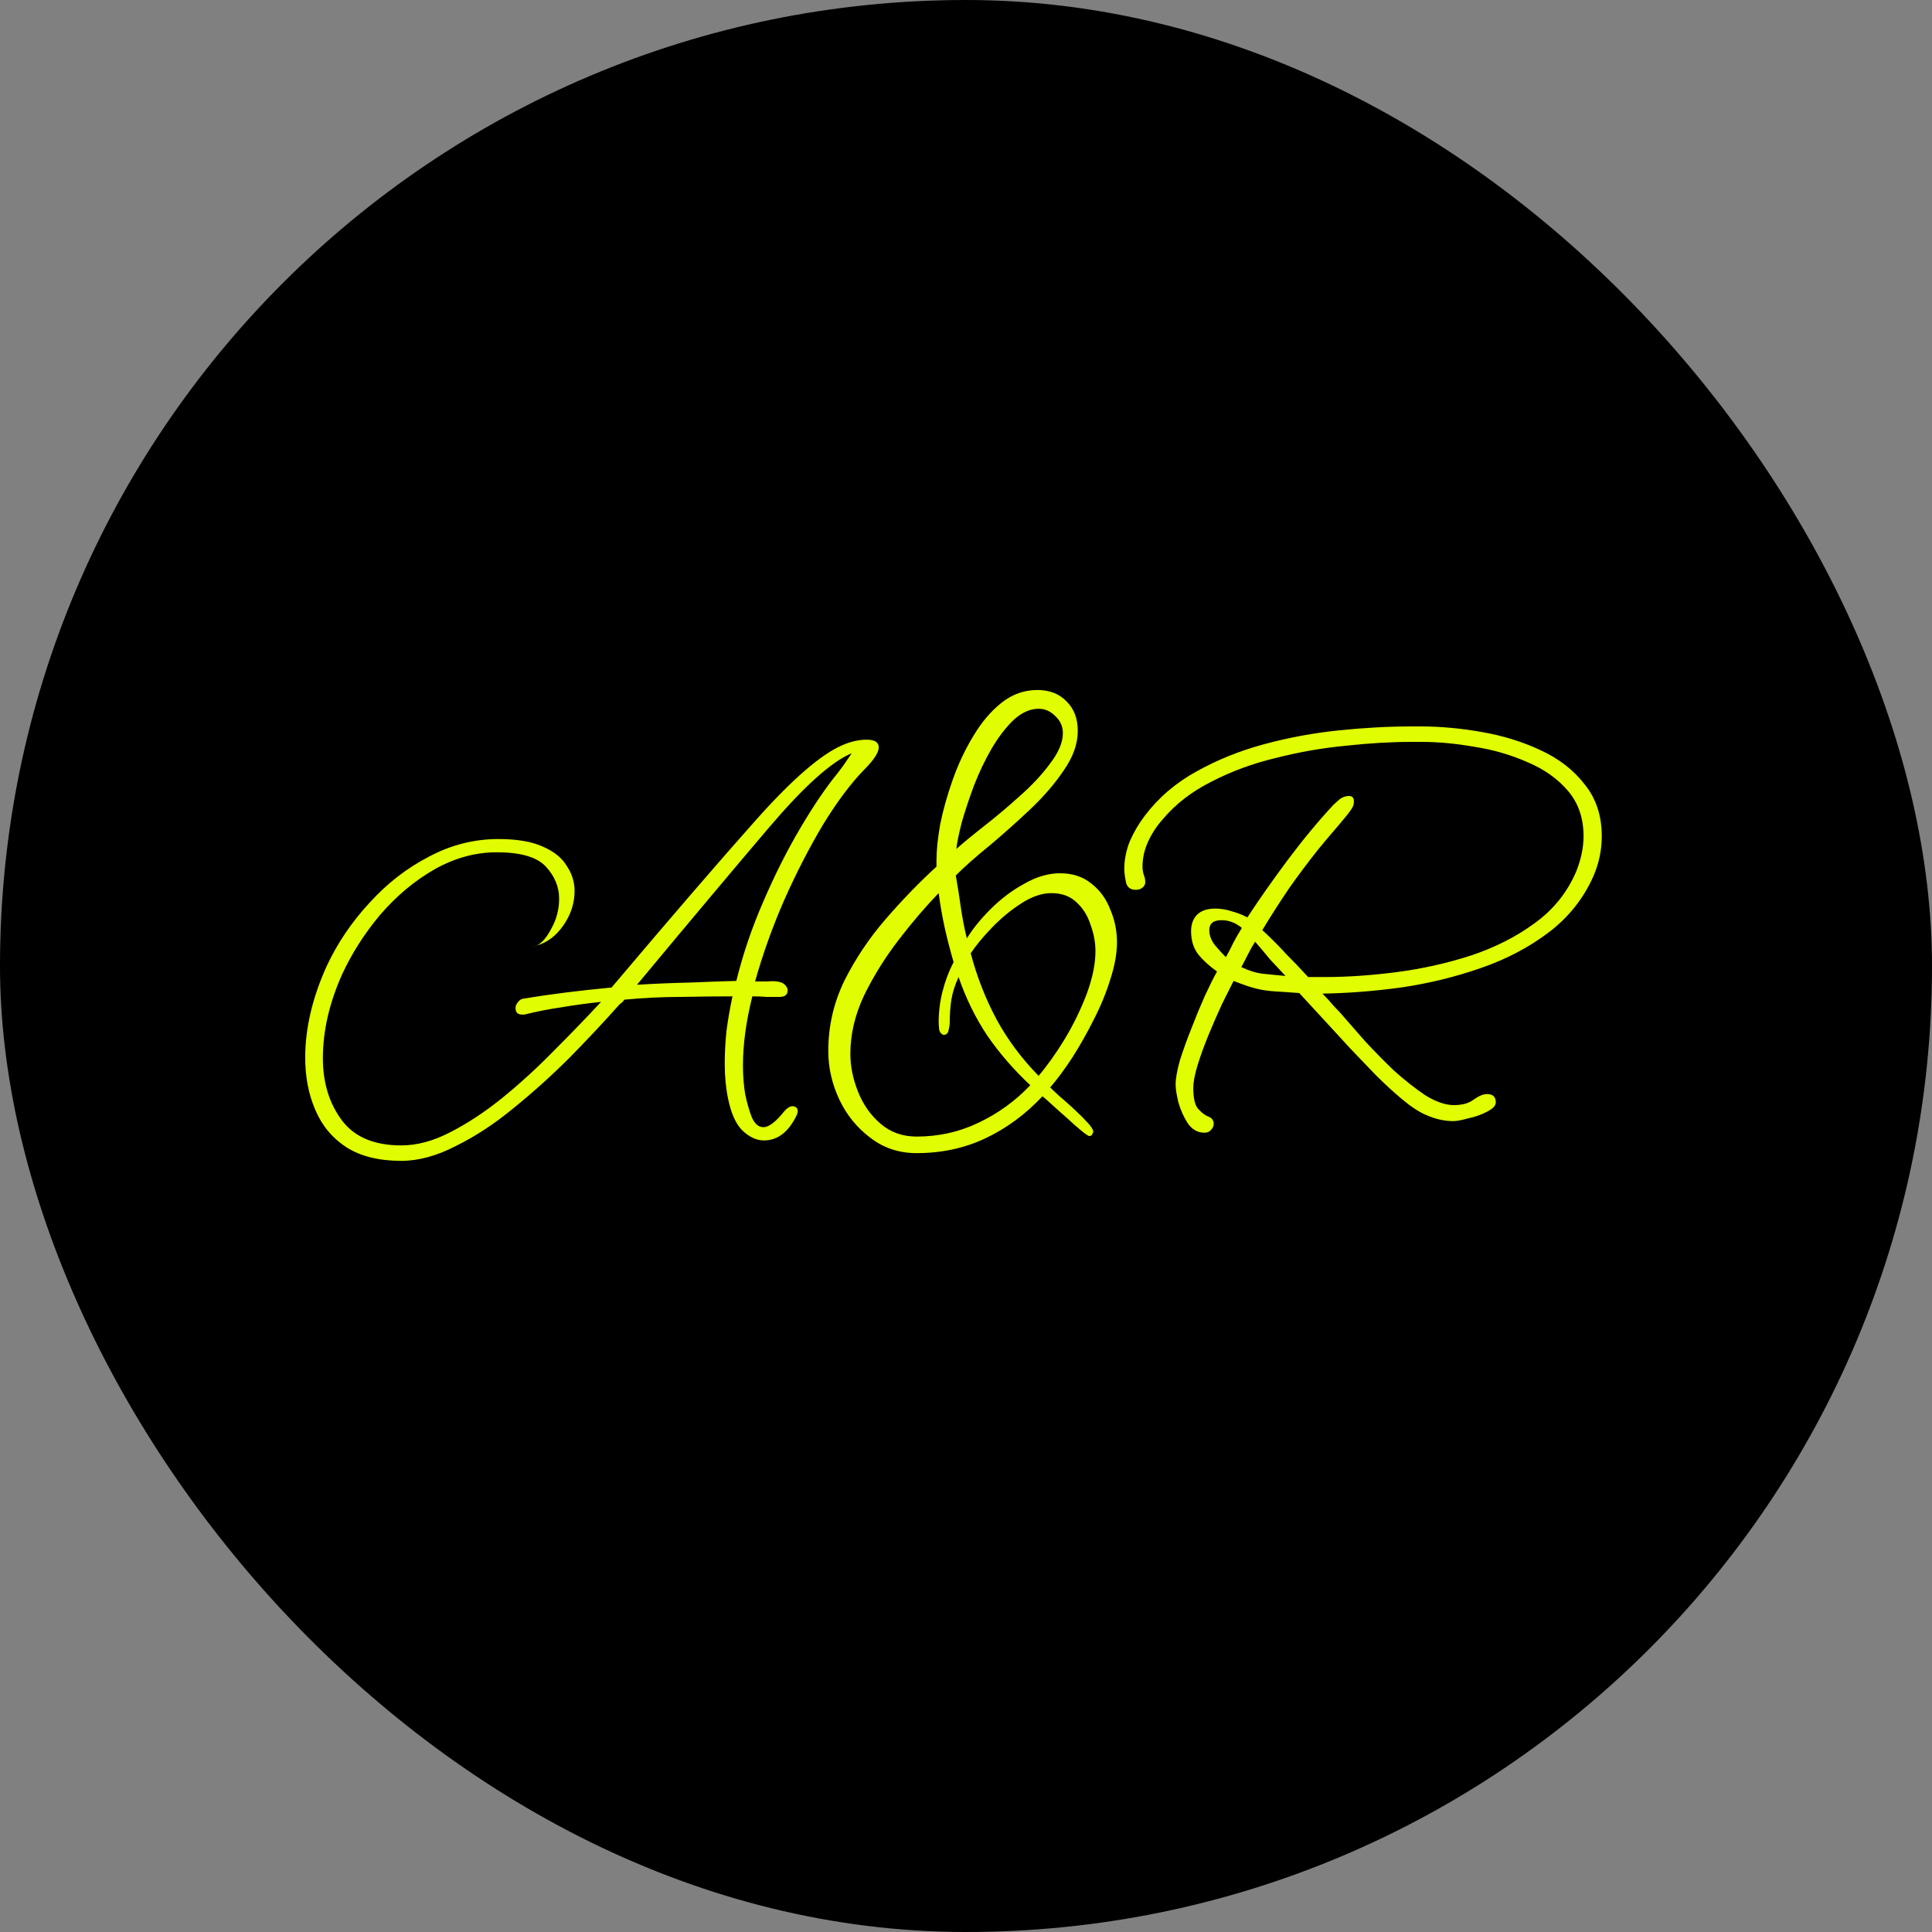 <svg width="42" height="42" viewBox="0 0 42 42" fill="none" xmlns="http://www.w3.org/2000/svg">
<rect x="0" y="0" width="42" height="42" fill="#808080" stroke="none"/>
<rect width="42" height="42" rx="21" fill="black"/>
<path d="M8.723 25.236C8.235 25.236 7.835 25.136 7.523 24.936C7.219 24.736 6.995 24.464 6.851 24.12C6.707 23.784 6.635 23.408 6.635 22.992C6.635 22.352 6.791 21.688 7.103 21C7.335 20.504 7.643 20.048 8.027 19.632C8.411 19.208 8.843 18.872 9.323 18.624C9.803 18.368 10.307 18.24 10.835 18.24C11.243 18.24 11.567 18.296 11.807 18.408C12.047 18.512 12.219 18.652 12.323 18.828C12.435 18.996 12.491 19.176 12.491 19.368C12.491 19.632 12.411 19.88 12.251 20.112C12.091 20.344 11.895 20.492 11.663 20.556C11.655 20.564 11.643 20.568 11.627 20.568C11.619 20.576 11.603 20.58 11.579 20.58C11.595 20.58 11.611 20.576 11.627 20.568C11.635 20.568 11.639 20.568 11.639 20.568L11.663 20.556C11.775 20.508 11.883 20.384 11.987 20.184C12.099 19.984 12.155 19.768 12.155 19.536C12.155 19.28 12.059 19.048 11.867 18.84C11.675 18.632 11.319 18.528 10.799 18.528C10.335 18.528 9.883 18.652 9.443 18.9C9.011 19.148 8.619 19.476 8.267 19.884C7.923 20.292 7.643 20.732 7.427 21.204C7.155 21.82 7.019 22.42 7.019 23.004C7.019 23.532 7.155 23.98 7.427 24.348C7.699 24.716 8.131 24.9 8.723 24.9C9.067 24.9 9.423 24.804 9.791 24.612C10.167 24.42 10.543 24.172 10.919 23.868C11.303 23.556 11.675 23.216 12.035 22.848C12.403 22.48 12.747 22.124 13.067 21.78C12.763 21.812 12.471 21.852 12.191 21.9C11.919 21.94 11.655 21.992 11.399 22.056H11.351C11.255 22.056 11.207 22.008 11.207 21.912C11.207 21.872 11.223 21.832 11.255 21.792C11.287 21.744 11.331 21.716 11.387 21.708C11.971 21.612 12.607 21.532 13.295 21.468C14.607 19.916 15.655 18.7 16.439 17.82C17.223 16.94 17.847 16.4 18.311 16.2C18.495 16.12 18.671 16.08 18.839 16.08C19.015 16.08 19.103 16.136 19.103 16.248C19.103 16.36 18.995 16.524 18.779 16.74C18.491 17.036 18.195 17.432 17.891 17.928C17.595 18.424 17.315 18.968 17.051 19.56C16.795 20.144 16.583 20.736 16.415 21.336C16.527 21.336 16.619 21.336 16.691 21.336C16.763 21.328 16.827 21.328 16.883 21.336C16.963 21.344 17.023 21.368 17.063 21.408C17.103 21.448 17.123 21.488 17.123 21.528C17.123 21.624 17.063 21.672 16.943 21.672C16.863 21.672 16.771 21.672 16.667 21.672C16.571 21.664 16.467 21.66 16.355 21.66C16.219 22.204 16.151 22.704 16.151 23.16C16.151 23.272 16.155 23.38 16.163 23.484C16.171 23.588 16.183 23.688 16.199 23.784C16.239 23.976 16.287 24.144 16.343 24.288C16.407 24.432 16.491 24.504 16.595 24.504C16.715 24.504 16.867 24.388 17.051 24.156C17.115 24.084 17.175 24.048 17.231 24.048C17.271 24.048 17.303 24.064 17.327 24.096C17.351 24.136 17.347 24.188 17.315 24.252C17.139 24.612 16.903 24.792 16.607 24.792C16.447 24.792 16.291 24.72 16.139 24.576C15.995 24.432 15.891 24.2 15.827 23.88C15.779 23.648 15.755 23.396 15.755 23.124C15.755 22.9 15.767 22.668 15.791 22.428C15.823 22.18 15.867 21.924 15.923 21.66C15.595 21.66 15.223 21.664 14.807 21.672C14.399 21.672 13.987 21.692 13.571 21.732C13.563 21.748 13.547 21.768 13.523 21.792C13.499 21.808 13.479 21.824 13.463 21.84C13.143 22.2 12.787 22.58 12.395 22.98C12.003 23.372 11.595 23.74 11.171 24.084C10.755 24.428 10.335 24.704 9.911 24.912C9.495 25.128 9.099 25.236 8.723 25.236ZM13.847 21.408C14.239 21.384 14.623 21.368 14.999 21.36C15.375 21.344 15.711 21.332 16.007 21.324C16.151 20.74 16.347 20.164 16.595 19.596C16.843 19.02 17.111 18.488 17.399 18C17.687 17.512 17.959 17.112 18.215 16.8C18.239 16.768 18.275 16.72 18.323 16.656C18.371 16.584 18.415 16.52 18.455 16.464C18.503 16.4 18.519 16.372 18.503 16.38C18.071 16.564 17.483 17.092 16.739 17.964C16.003 18.828 15.039 19.976 13.847 21.408ZM19.926 25.068C19.542 25.068 19.206 24.956 18.918 24.732C18.63 24.516 18.406 24.24 18.246 23.904C18.086 23.56 18.006 23.208 18.006 22.848C18.006 22.312 18.122 21.804 18.354 21.324C18.594 20.844 18.894 20.396 19.254 19.98C19.622 19.556 19.99 19.176 20.358 18.84V18.708C20.358 18.484 20.386 18.216 20.442 17.904C20.506 17.592 20.598 17.268 20.718 16.932C20.838 16.596 20.986 16.284 21.162 15.996C21.338 15.7 21.542 15.46 21.774 15.276C22.006 15.092 22.266 15 22.554 15C22.818 15 23.03 15.084 23.19 15.252C23.35 15.412 23.43 15.624 23.43 15.888C23.43 16.168 23.33 16.452 23.13 16.74C22.938 17.028 22.694 17.312 22.398 17.592C22.102 17.872 21.806 18.136 21.51 18.384C21.214 18.624 20.97 18.84 20.778 19.032C20.818 19.256 20.854 19.484 20.886 19.716C20.918 19.94 20.962 20.168 21.018 20.4C21.146 20.192 21.318 19.98 21.534 19.764C21.758 19.54 22.002 19.356 22.266 19.212C22.53 19.06 22.79 18.984 23.046 18.984C23.318 18.984 23.546 19.06 23.73 19.212C23.914 19.356 24.05 19.544 24.138 19.776C24.234 20 24.282 20.236 24.282 20.484C24.282 20.724 24.234 20.992 24.138 21.288C24.05 21.576 23.93 21.868 23.778 22.164C23.634 22.452 23.478 22.728 23.31 22.992C23.142 23.248 22.982 23.464 22.83 23.64C22.87 23.68 22.938 23.744 23.034 23.832C23.138 23.92 23.246 24.016 23.358 24.12C23.47 24.224 23.566 24.32 23.646 24.408C23.726 24.496 23.766 24.56 23.766 24.6C23.766 24.616 23.758 24.636 23.742 24.66C23.734 24.684 23.714 24.696 23.682 24.696C23.658 24.696 23.598 24.656 23.502 24.576C23.414 24.504 23.31 24.412 23.19 24.3C23.07 24.196 22.958 24.096 22.854 24C22.758 23.912 22.694 23.856 22.662 23.832C22.294 24.224 21.882 24.528 21.426 24.744C20.97 24.96 20.47 25.068 19.926 25.068ZM20.79 18.456C20.942 18.32 21.146 18.152 21.402 17.952C21.658 17.752 21.914 17.536 22.17 17.304C22.434 17.072 22.654 16.836 22.83 16.596C23.014 16.356 23.106 16.136 23.106 15.936C23.106 15.792 23.05 15.668 22.938 15.564C22.834 15.46 22.714 15.408 22.578 15.408C22.394 15.408 22.214 15.488 22.038 15.648C21.87 15.808 21.71 16.016 21.558 16.272C21.414 16.52 21.286 16.788 21.174 17.076C21.07 17.356 20.982 17.62 20.91 17.868C20.846 18.116 20.806 18.312 20.79 18.456ZM19.926 24.708C20.406 24.708 20.854 24.608 21.27 24.408C21.694 24.208 22.07 23.936 22.398 23.592C22.038 23.256 21.726 22.896 21.462 22.512C21.206 22.128 20.998 21.704 20.838 21.24C20.758 21.416 20.706 21.58 20.682 21.732C20.658 21.884 20.646 22.052 20.646 22.236C20.646 22.276 20.638 22.328 20.622 22.392C20.614 22.456 20.578 22.492 20.514 22.5C20.466 22.484 20.434 22.448 20.418 22.392C20.41 22.328 20.406 22.272 20.406 22.224C20.406 21.992 20.434 21.768 20.49 21.552C20.546 21.328 20.626 21.116 20.73 20.916C20.658 20.668 20.594 20.42 20.538 20.172C20.482 19.916 20.438 19.664 20.406 19.416C20.126 19.704 19.838 20.04 19.542 20.424C19.246 20.808 18.994 21.212 18.786 21.636C18.586 22.06 18.486 22.484 18.486 22.908C18.486 23.18 18.542 23.456 18.654 23.736C18.766 24.016 18.93 24.248 19.146 24.432C19.362 24.616 19.622 24.708 19.926 24.708ZM22.578 23.388C22.762 23.172 22.95 22.908 23.142 22.596C23.334 22.276 23.494 21.948 23.622 21.612C23.75 21.268 23.814 20.956 23.814 20.676C23.814 20.484 23.778 20.292 23.706 20.1C23.642 19.9 23.538 19.736 23.394 19.608C23.258 19.48 23.078 19.416 22.854 19.416C22.646 19.416 22.426 19.492 22.194 19.644C21.97 19.788 21.758 19.964 21.558 20.172C21.366 20.372 21.214 20.556 21.102 20.724C21.238 21.236 21.426 21.716 21.666 22.164C21.906 22.604 22.21 23.012 22.578 23.388ZM26.181 24.624C26.037 24.624 25.917 24.556 25.821 24.42C25.733 24.284 25.665 24.132 25.617 23.964C25.577 23.796 25.557 23.668 25.557 23.58C25.557 23.444 25.589 23.264 25.653 23.04C25.725 22.816 25.809 22.584 25.905 22.344C26.001 22.096 26.097 21.864 26.193 21.648C26.297 21.424 26.385 21.248 26.457 21.12C26.289 21 26.153 20.876 26.049 20.748C25.945 20.612 25.893 20.444 25.893 20.244C25.893 20.092 25.937 19.972 26.025 19.884C26.113 19.796 26.245 19.752 26.421 19.752C26.541 19.752 26.661 19.772 26.781 19.812C26.901 19.844 27.013 19.888 27.117 19.944C27.373 19.552 27.665 19.136 27.993 18.696C28.329 18.248 28.657 17.852 28.977 17.508C29.017 17.468 29.065 17.424 29.121 17.376C29.185 17.328 29.253 17.304 29.325 17.304C29.397 17.304 29.433 17.344 29.433 17.424C29.433 17.48 29.417 17.532 29.385 17.58C29.353 17.628 29.321 17.672 29.289 17.712C29.185 17.84 29.081 17.964 28.977 18.084C28.873 18.204 28.769 18.328 28.665 18.456C28.441 18.736 28.225 19.024 28.017 19.32C27.817 19.616 27.625 19.916 27.441 20.22C27.617 20.38 27.785 20.548 27.945 20.724C28.113 20.892 28.277 21.064 28.437 21.24H28.797C29.293 21.24 29.817 21.204 30.369 21.132C30.921 21.06 31.457 20.94 31.977 20.772C32.505 20.596 32.969 20.36 33.369 20.064C33.777 19.768 34.077 19.392 34.269 18.936C34.373 18.672 34.425 18.42 34.425 18.18C34.425 17.788 34.313 17.46 34.089 17.196C33.865 16.932 33.573 16.724 33.213 16.572C32.853 16.412 32.469 16.3 32.061 16.236C31.653 16.164 31.265 16.128 30.897 16.128H30.681C30.241 16.128 29.765 16.156 29.253 16.212C28.749 16.26 28.245 16.348 27.741 16.476C27.237 16.596 26.769 16.768 26.337 16.992C25.905 17.208 25.549 17.484 25.269 17.82C25.141 17.964 25.037 18.124 24.957 18.3C24.877 18.476 24.837 18.656 24.837 18.84C24.837 18.896 24.845 18.952 24.861 19.008C24.885 19.064 24.897 19.12 24.897 19.176C24.897 19.224 24.877 19.264 24.837 19.296C24.797 19.328 24.749 19.344 24.693 19.344C24.573 19.344 24.501 19.288 24.477 19.176C24.453 19.056 24.441 18.964 24.441 18.9C24.441 18.692 24.481 18.488 24.561 18.288C24.649 18.088 24.757 17.904 24.885 17.736C25.181 17.344 25.553 17.024 26.001 16.776C26.457 16.52 26.953 16.32 27.489 16.176C28.025 16.032 28.569 15.932 29.121 15.876C29.673 15.82 30.193 15.792 30.681 15.792H30.885C31.309 15.792 31.749 15.832 32.205 15.912C32.669 15.992 33.097 16.124 33.489 16.308C33.889 16.492 34.209 16.74 34.449 17.052C34.697 17.356 34.821 17.732 34.821 18.18C34.821 18.476 34.761 18.764 34.641 19.044C34.425 19.532 34.101 19.94 33.669 20.268C33.237 20.596 32.741 20.856 32.181 21.048C31.629 21.24 31.053 21.38 30.453 21.468C29.861 21.548 29.293 21.592 28.749 21.6C28.837 21.688 28.921 21.78 29.001 21.876C29.089 21.964 29.173 22.056 29.253 22.152C29.349 22.264 29.489 22.424 29.673 22.632C29.865 22.84 30.073 23.052 30.297 23.268C30.529 23.476 30.757 23.656 30.981 23.808C31.213 23.952 31.421 24.024 31.605 24.024C31.789 24.024 31.933 23.984 32.037 23.904C32.149 23.824 32.245 23.784 32.325 23.784C32.453 23.784 32.517 23.844 32.517 23.964C32.517 24.036 32.453 24.104 32.325 24.168C32.205 24.232 32.069 24.28 31.917 24.312C31.773 24.352 31.665 24.372 31.593 24.372C31.401 24.372 31.205 24.328 31.005 24.24C30.853 24.176 30.681 24.064 30.489 23.904C30.297 23.744 30.101 23.564 29.901 23.364C29.709 23.164 29.525 22.972 29.349 22.788C29.181 22.604 29.045 22.456 28.941 22.344L28.245 21.588C28.037 21.572 27.861 21.56 27.717 21.552C27.581 21.544 27.445 21.524 27.309 21.492C27.181 21.46 27.017 21.404 26.817 21.324C26.753 21.452 26.669 21.62 26.565 21.828C26.469 22.036 26.373 22.256 26.277 22.488C26.181 22.72 26.101 22.94 26.037 23.148C25.973 23.356 25.941 23.524 25.941 23.652C25.941 23.876 25.977 24.028 26.049 24.108C26.129 24.196 26.205 24.252 26.277 24.276C26.349 24.308 26.385 24.36 26.385 24.432C26.385 24.48 26.365 24.524 26.325 24.564C26.293 24.604 26.245 24.624 26.181 24.624ZM26.649 20.808C26.713 20.696 26.769 20.588 26.817 20.484C26.873 20.38 26.933 20.276 26.997 20.172C26.861 20.06 26.713 20.004 26.553 20.004C26.377 20.004 26.289 20.076 26.289 20.22C26.289 20.332 26.329 20.44 26.409 20.544C26.489 20.64 26.569 20.728 26.649 20.808ZM27.945 21.216C27.833 21.096 27.721 20.976 27.609 20.856C27.505 20.728 27.397 20.6 27.285 20.472C27.229 20.56 27.177 20.652 27.129 20.748C27.081 20.844 27.033 20.936 26.985 21.024C27.153 21.104 27.309 21.152 27.453 21.168C27.597 21.184 27.761 21.2 27.945 21.216Z" fill="#E0FE01"/>
</svg>
